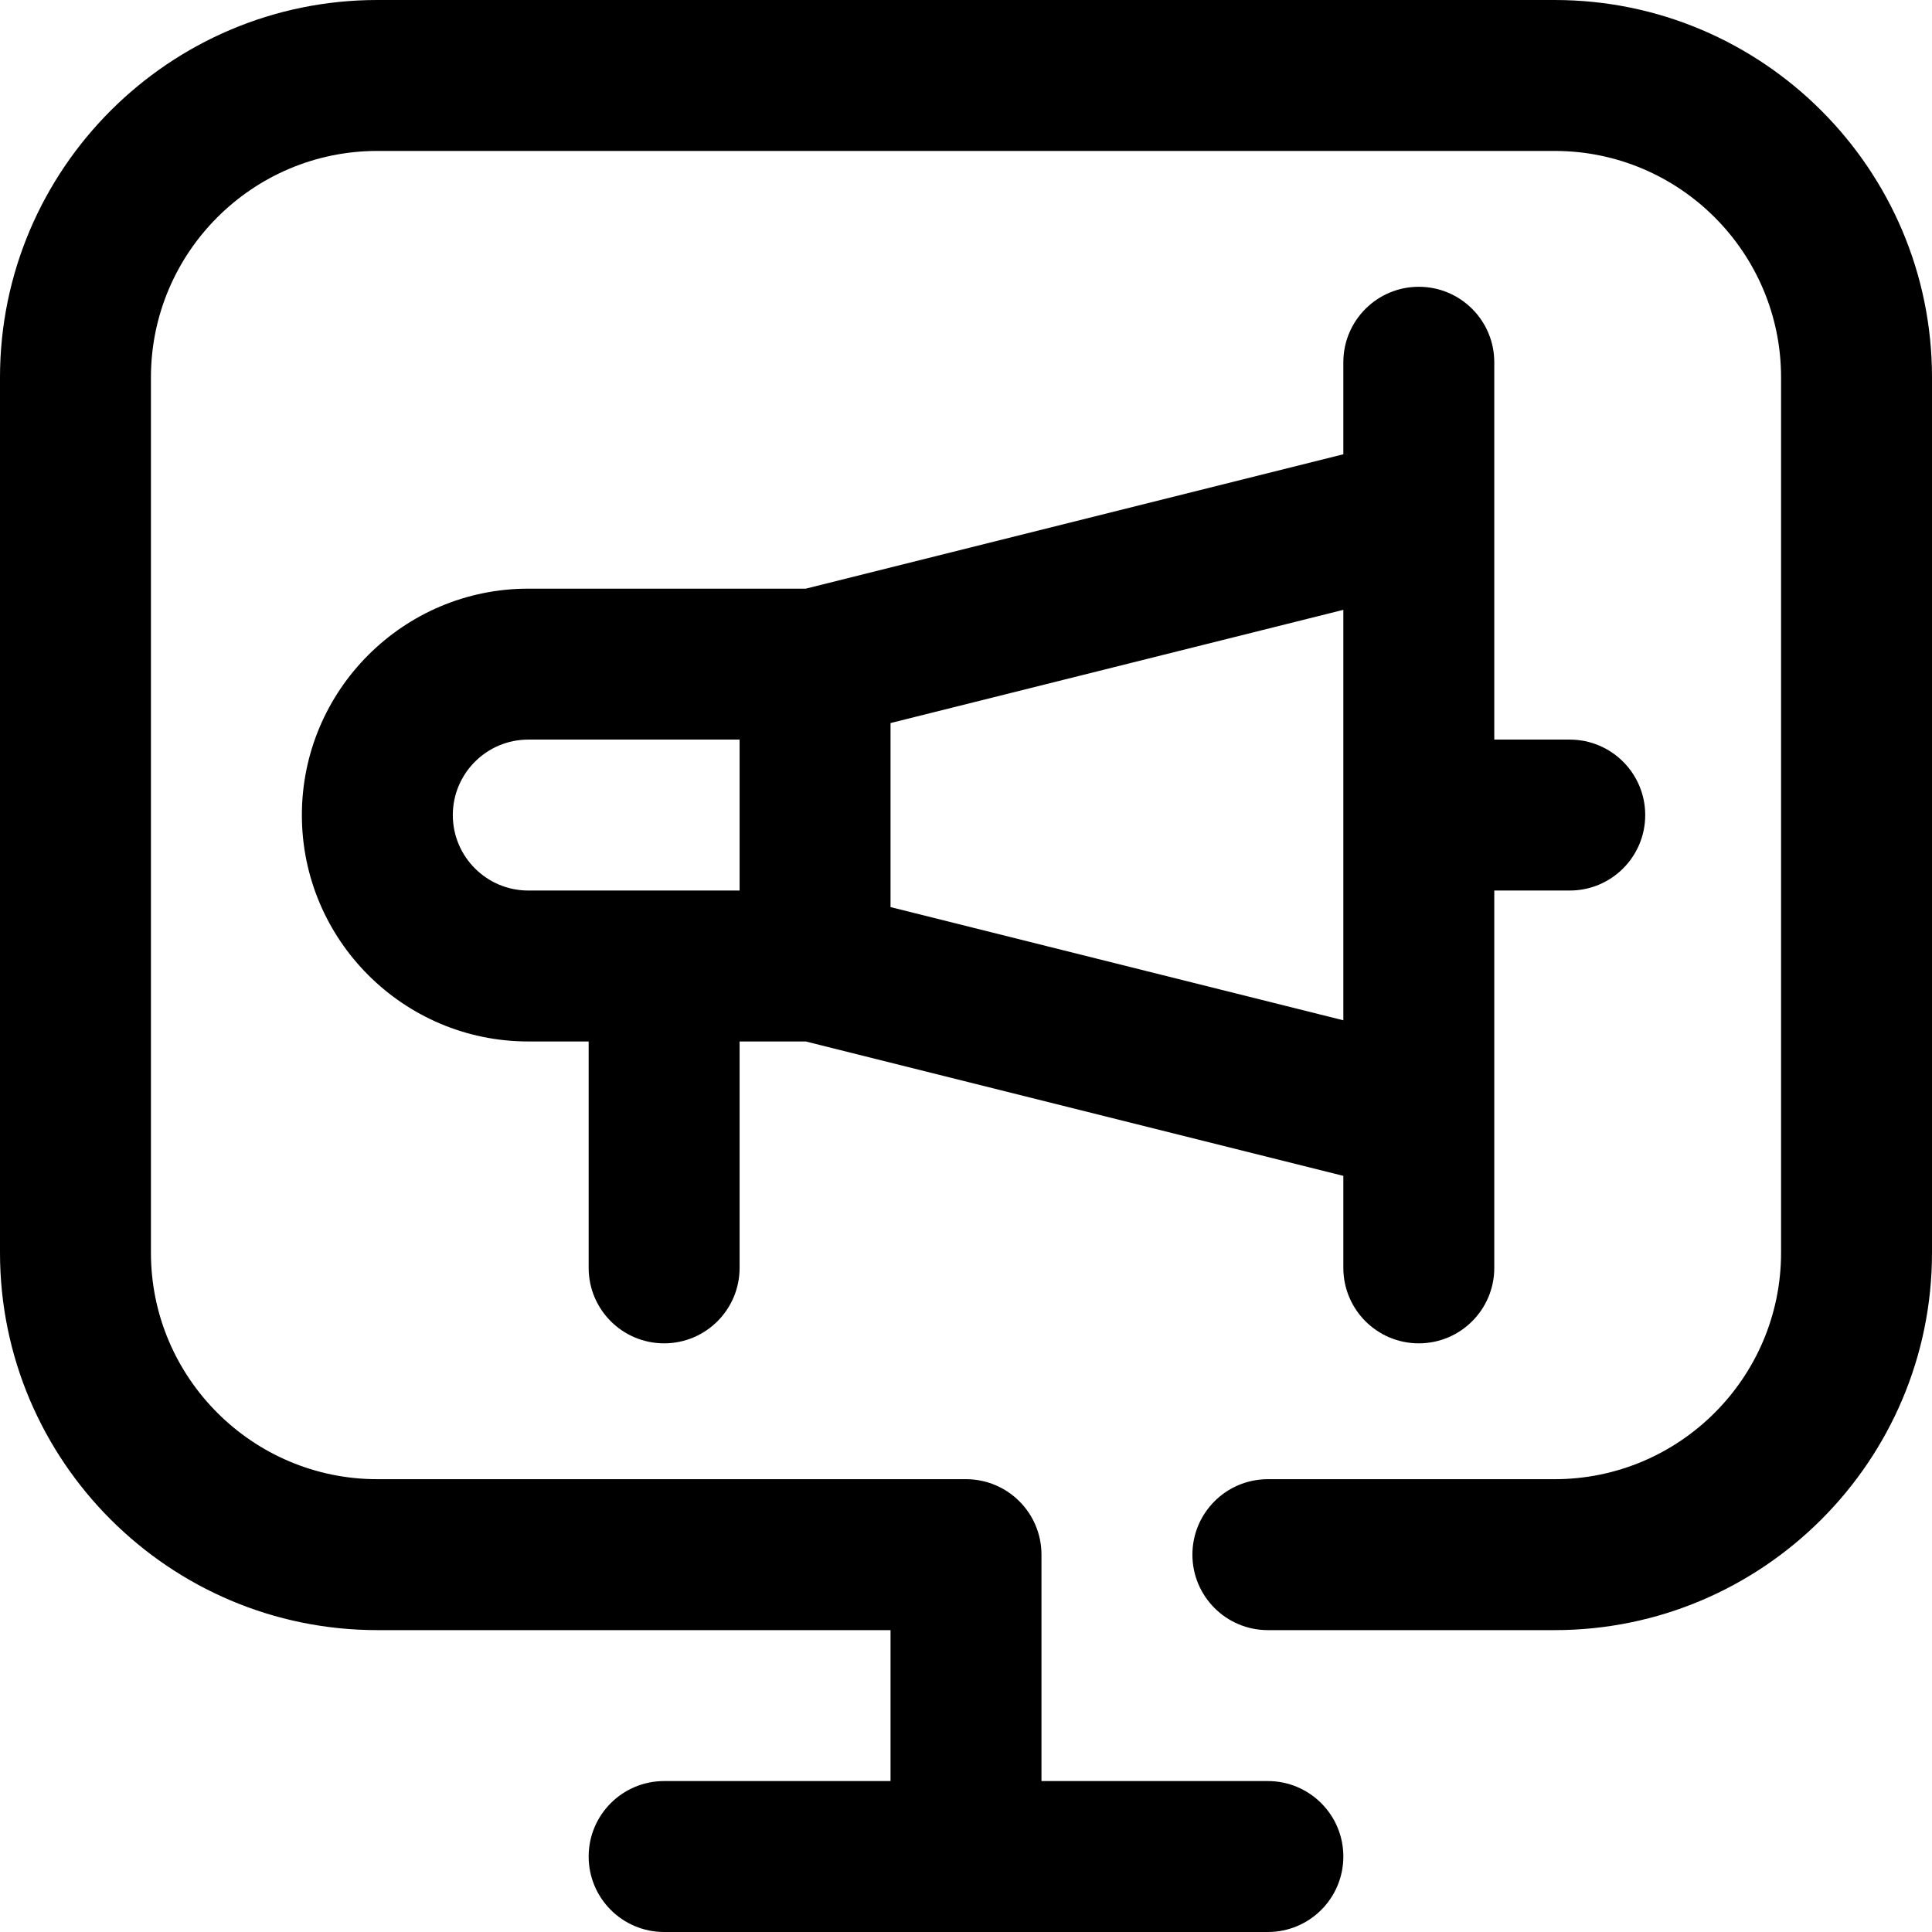 <svg id="Capa_1" enable-background="new 0 0 512 512" height="512" viewBox="0 0 512 512" width="512" xmlns="http://www.w3.org/2000/svg"><g id="Ads"><path d="m412 0h-312c-55.14 0-100 44.86-100 100v232c0 55.14 44.86 100 100 100h136v40h-60c-11.046 0-20 8.954-20 20s8.954 20 20 20h160c11.046 0 20-8.954 20-20s-8.954-20-20-20h-60v-60c0-11.046-8.954-20-20-20h-156c-33.084 0-60-26.916-60-60v-232c0-33.084 26.916-60 60-60h312c33.084 0 60 26.916 60 60v232c0 33.084-26.916 60-60 60h-76c-11.046 0-20 8.954-20 20s8.954 20 20 20h76c55.14 0 100-44.86 100-100v-232c0-55.14-44.86-100-100-100z"/><path d="m416 196h-20v-100c0-11.046-8.954-20-20-20s-20 8.954-20 20v24.385l-142.462 35.615h-73.538c-33.084 0-60 26.916-60 60s26.916 60 60 60h16v60c0 11.046 8.954 20 20 20s20-8.954 20-20v-60h17.538l142.462 35.615v24.385c0 11.046 8.954 20 20 20s20-8.954 20-20v-100h20c11.046 0 20-8.954 20-20s-8.954-20-20-20zm-220 40h-56c-11.028 0-20-8.972-20-20s8.972-20 20-20h56zm40 4.385v-48.769l120-30v108.769z"/></g></svg>